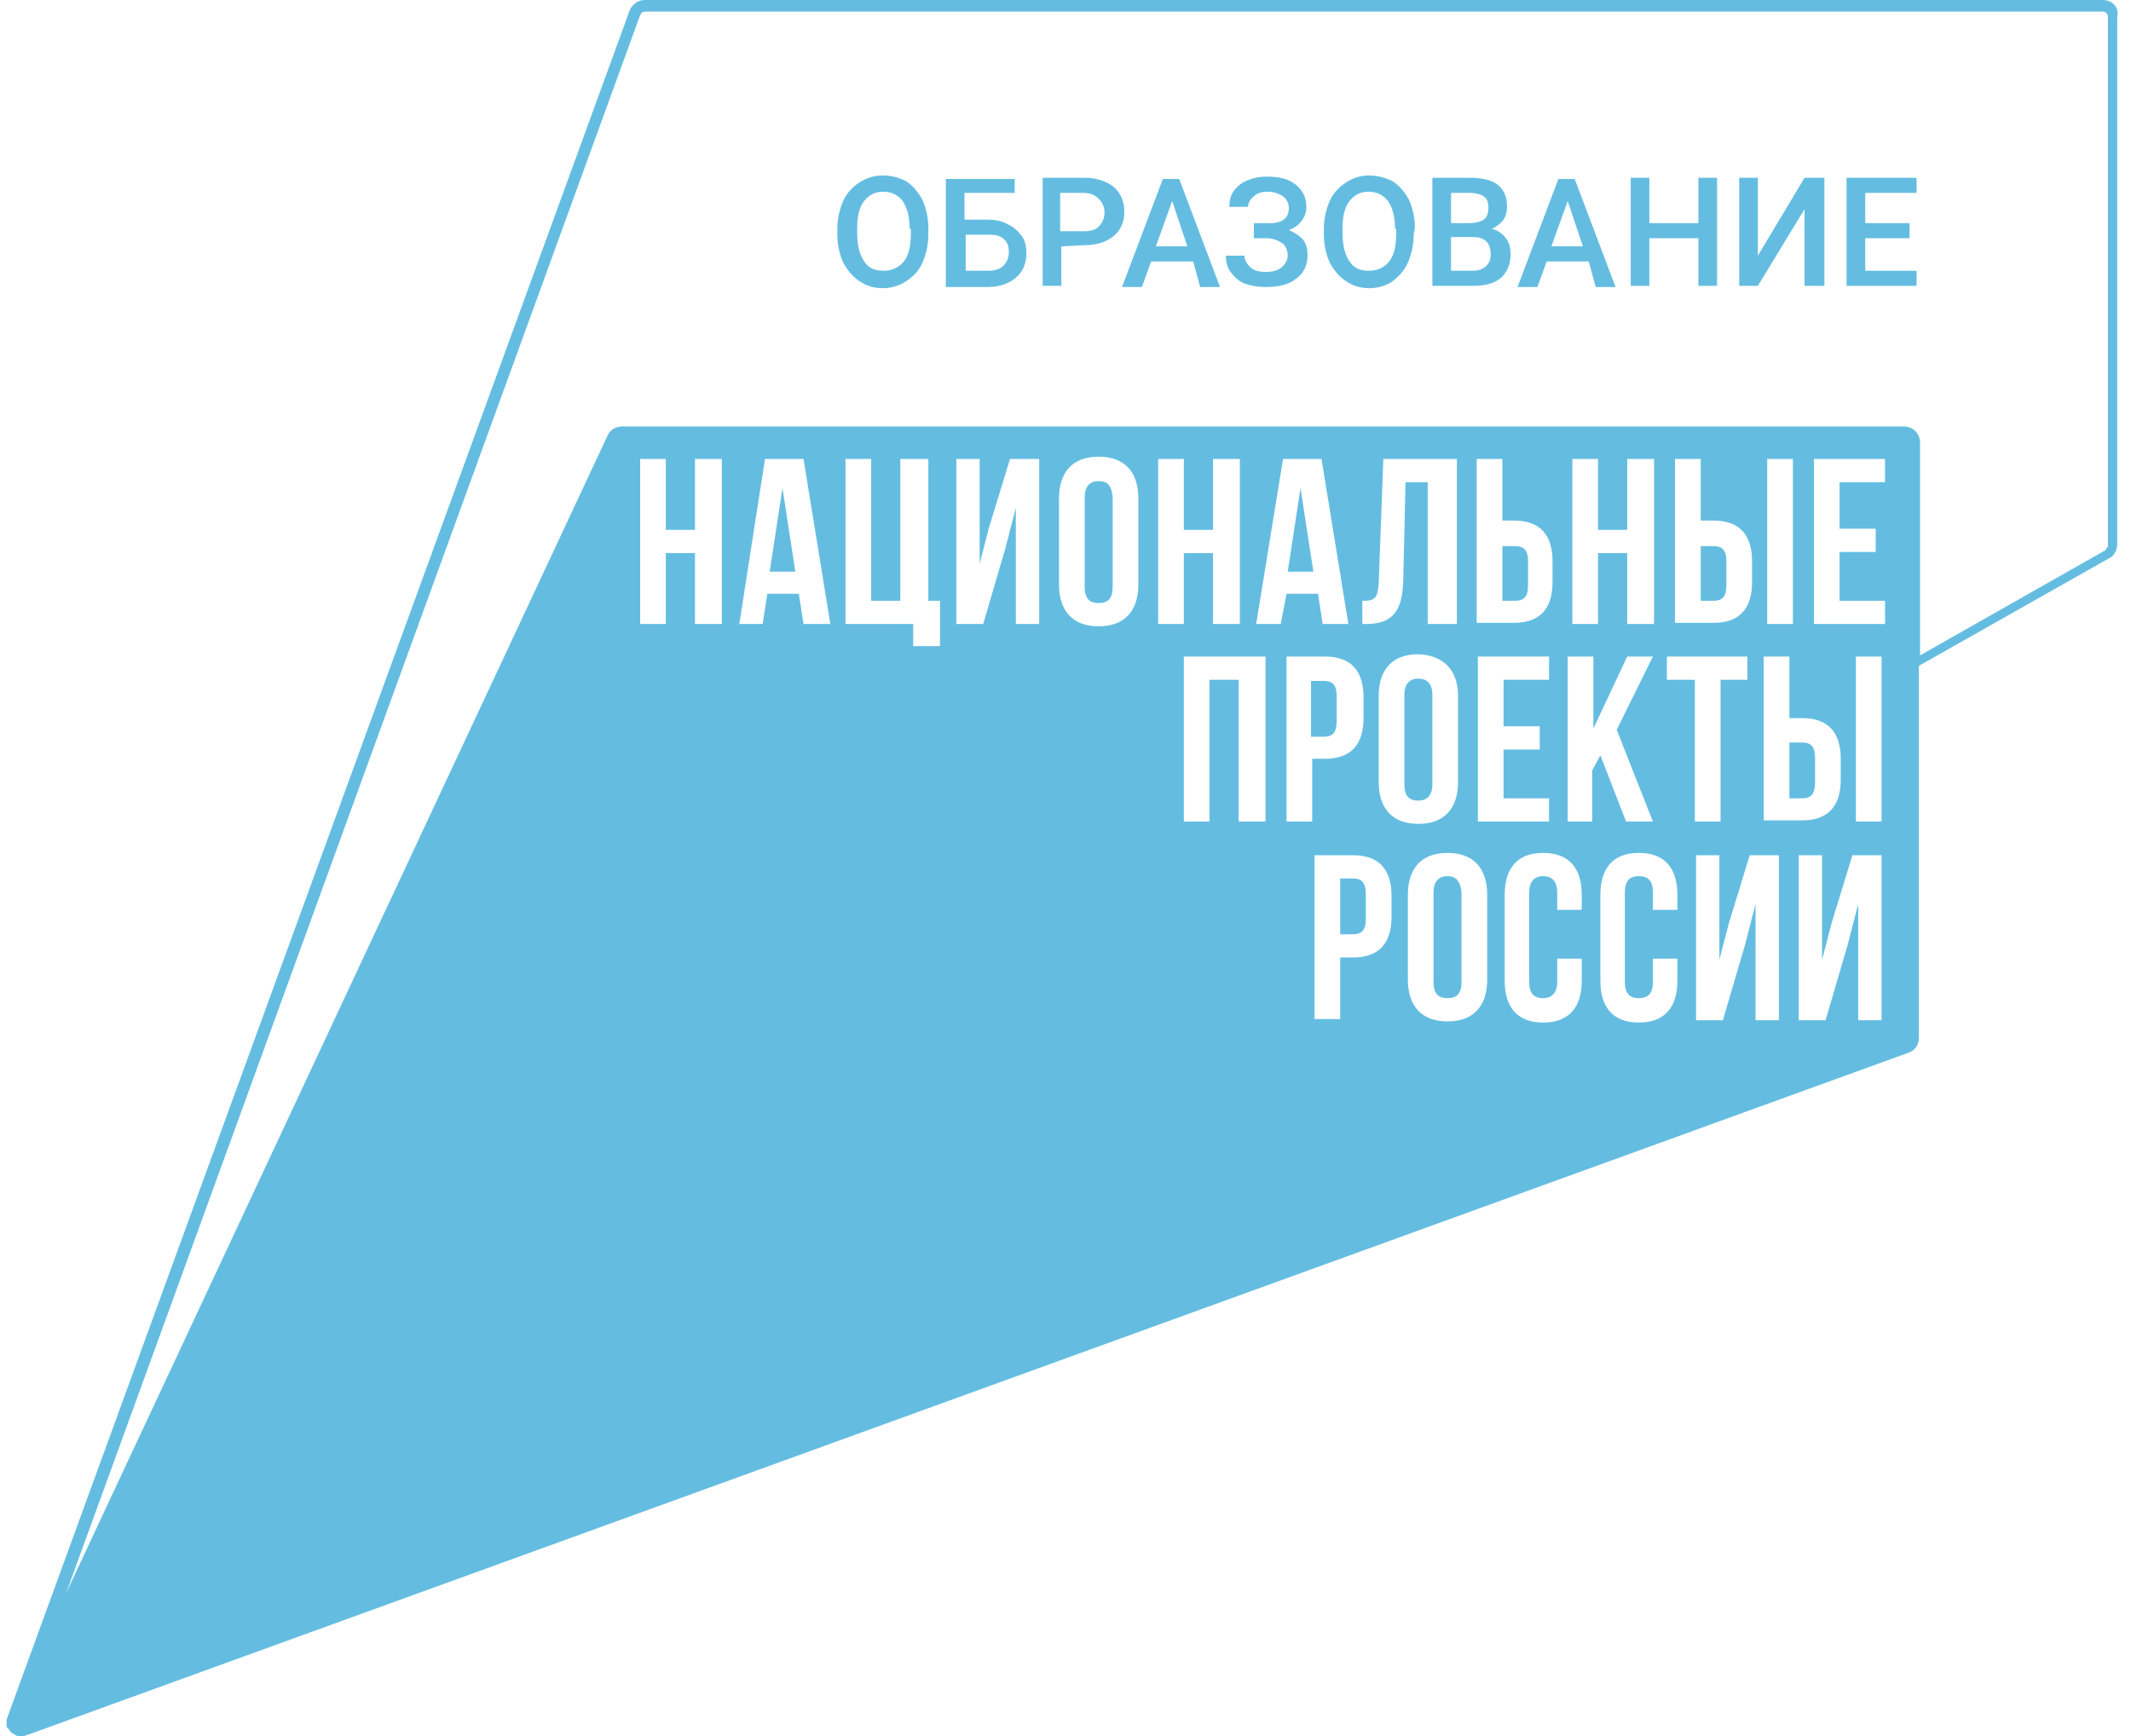 <svg width="108" height="88" viewBox="0 0 108 88" fill="none" xmlns="http://www.w3.org/2000/svg">
<path d="M47.049 11.898C47.049 12.428 46.93 12.9 46.753 13.312C46.576 13.724 46.28 14.019 45.925 14.254C45.57 14.49 45.157 14.608 44.743 14.608C44.27 14.608 43.915 14.49 43.56 14.254C43.205 14.019 42.969 13.724 42.732 13.312C42.555 12.9 42.437 12.428 42.437 11.898V11.604C42.437 11.074 42.555 10.602 42.732 10.19C42.91 9.778 43.205 9.483 43.56 9.248C43.915 9.012 44.329 8.894 44.743 8.894C45.216 8.894 45.57 9.012 45.925 9.189C46.28 9.424 46.517 9.719 46.753 10.131C46.93 10.544 47.049 11.015 47.049 11.545V11.898ZM46.103 11.604C46.103 11.015 45.984 10.544 45.748 10.19C45.511 9.896 45.216 9.719 44.743 9.719C44.329 9.719 44.033 9.896 43.797 10.19C43.56 10.485 43.442 10.956 43.442 11.545V11.839C43.442 12.428 43.56 12.9 43.797 13.253C44.033 13.607 44.329 13.724 44.802 13.724C45.216 13.724 45.57 13.548 45.807 13.253C46.044 12.959 46.162 12.487 46.162 11.839V11.604H46.103Z" fill="#64BDE1"/>
<path d="M51.424 9.778H48.882V11.133H50.005C50.419 11.133 50.774 11.191 51.069 11.368C51.365 11.486 51.602 11.722 51.779 11.957C51.956 12.193 52.016 12.487 52.016 12.841C52.016 13.371 51.838 13.783 51.483 14.078C51.129 14.372 50.656 14.549 50.064 14.549H47.935V9.071H51.424V9.778ZM48.941 11.898V13.724H50.064C50.36 13.724 50.656 13.665 50.833 13.489C51.01 13.312 51.129 13.076 51.129 12.782C51.129 12.487 51.069 12.31 50.892 12.134C50.715 11.957 50.478 11.898 50.182 11.898H48.941Z" fill="#64BDE1"/>
<path d="M53.789 12.487V14.49H52.843V9.012H54.972C55.563 9.012 56.095 9.189 56.45 9.483C56.805 9.778 56.982 10.249 56.982 10.72C56.982 11.25 56.805 11.663 56.45 11.957C56.095 12.252 55.622 12.428 54.972 12.428L53.789 12.487ZM53.789 11.722H54.913C55.268 11.722 55.504 11.663 55.681 11.486C55.859 11.309 55.977 11.074 55.977 10.779C55.977 10.485 55.859 10.249 55.681 10.072C55.504 9.896 55.268 9.778 54.913 9.778H53.73V11.722H53.789Z" fill="#64BDE1"/>
<path d="M60.471 13.253H58.343L57.87 14.549H56.864L58.934 9.071H59.762L61.831 14.549H60.826L60.471 13.253ZM58.579 12.487H60.176L59.407 10.19L58.579 12.487Z" fill="#64BDE1"/>
<path d="M65.32 10.543C65.32 10.308 65.201 10.072 65.024 9.954C64.847 9.837 64.61 9.719 64.255 9.719C63.959 9.719 63.723 9.778 63.546 9.954C63.368 10.072 63.25 10.308 63.25 10.485H62.304C62.304 10.19 62.363 9.896 62.54 9.66C62.718 9.424 62.954 9.248 63.25 9.13C63.546 9.012 63.841 8.953 64.196 8.953C64.847 8.953 65.32 9.071 65.674 9.365C66.029 9.66 66.207 10.013 66.207 10.485C66.207 10.72 66.147 10.956 65.97 11.191C65.793 11.427 65.615 11.545 65.32 11.663C65.615 11.78 65.852 11.957 66.029 12.134C66.207 12.37 66.266 12.605 66.266 12.959C66.266 13.43 66.088 13.842 65.674 14.136C65.32 14.431 64.787 14.549 64.137 14.549C63.723 14.549 63.427 14.49 63.072 14.372C62.777 14.254 62.54 14.019 62.363 13.783C62.186 13.547 62.127 13.253 62.127 12.959H63.072C63.072 13.194 63.191 13.371 63.368 13.547C63.546 13.724 63.841 13.783 64.137 13.783C64.492 13.783 64.728 13.724 64.965 13.547C65.142 13.371 65.26 13.194 65.26 12.959C65.26 12.664 65.142 12.428 64.965 12.311C64.787 12.193 64.492 12.075 64.196 12.075H63.546V11.309H64.137C64.965 11.368 65.32 11.074 65.32 10.543Z" fill="#64BDE1"/>
<path d="M71.647 11.898C71.647 12.428 71.529 12.9 71.352 13.312C71.174 13.724 70.879 14.019 70.583 14.254C70.228 14.49 69.814 14.608 69.4 14.608C68.927 14.608 68.573 14.49 68.218 14.254C67.863 14.019 67.626 13.724 67.39 13.312C67.213 12.9 67.094 12.428 67.094 11.898V11.604C67.094 11.074 67.213 10.602 67.39 10.19C67.567 9.778 67.863 9.483 68.218 9.248C68.573 9.012 68.986 8.894 69.4 8.894C69.814 8.894 70.228 9.012 70.583 9.189C70.938 9.424 71.174 9.719 71.411 10.131C71.588 10.544 71.706 11.015 71.706 11.545L71.647 11.898ZM70.701 11.604C70.701 11.015 70.583 10.544 70.346 10.19C70.11 9.896 69.814 9.719 69.341 9.719C68.927 9.719 68.632 9.896 68.395 10.19C68.159 10.485 68.04 10.956 68.04 11.545V11.839C68.04 12.428 68.159 12.9 68.395 13.253C68.632 13.607 68.927 13.724 69.4 13.724C69.814 13.724 70.169 13.548 70.406 13.253C70.642 12.959 70.76 12.487 70.76 11.839V11.604H70.701Z" fill="#64BDE1"/>
<path d="M72.593 14.49V9.012H74.485C75.135 9.012 75.608 9.13 75.904 9.366C76.2 9.601 76.377 9.955 76.377 10.485C76.377 10.72 76.318 10.956 76.2 11.133C76.082 11.309 75.845 11.486 75.608 11.604C75.904 11.663 76.141 11.839 76.318 12.075C76.495 12.311 76.555 12.546 76.555 12.9C76.555 13.43 76.377 13.783 76.082 14.078C75.727 14.372 75.254 14.49 74.662 14.49H72.593ZM73.539 11.309H74.485C74.781 11.309 75.017 11.25 75.195 11.133C75.372 11.015 75.431 10.779 75.431 10.543C75.431 10.249 75.372 10.072 75.195 9.955C75.017 9.837 74.781 9.778 74.485 9.778H73.539V11.309ZM73.539 12.016V13.724H74.603C74.899 13.724 75.135 13.665 75.313 13.489C75.49 13.312 75.549 13.135 75.549 12.9C75.549 12.311 75.254 12.016 74.662 12.016H73.539Z" fill="#64BDE1"/>
<path d="M80.517 13.253H78.388L77.915 14.549H76.91L78.979 9.071H79.807L81.877 14.549H80.871L80.517 13.253ZM78.624 12.487H80.221L79.452 10.19L78.624 12.487Z" fill="#64BDE1"/>
<path d="M87.021 14.49H86.075V12.075H83.591V14.49H82.645V9.012H83.591V11.309H86.075V9.012H87.021" fill="#64BDE1"/>
<path d="M91.455 9.012H92.461V14.49H91.455V10.602L89.09 14.49H88.144V9.012H89.09V12.959" fill="#64BDE1"/>
<path d="M96.777 12.075H94.53V13.724H97.132V14.49H93.584V9.012H97.132V9.778H94.53V11.309H96.777" fill="#64BDE1"/>
<path d="M86.193 30.453H86.843C87.257 30.453 87.494 30.276 87.494 29.687V28.45C87.494 27.861 87.257 27.684 86.843 27.684H86.193V30.453Z" fill="#64BDE1"/>
<path d="M55.682 24.386C55.268 24.386 54.972 24.621 54.972 25.21V29.746C54.972 30.335 55.209 30.57 55.682 30.57C56.155 30.57 56.391 30.335 56.391 29.746V25.21C56.332 24.562 56.096 24.386 55.682 24.386Z" fill="#64BDE1"/>
<path d="M91.988 39.641V38.404C91.988 37.815 91.751 37.639 91.337 37.639H90.687V40.466H91.337C91.751 40.466 91.988 40.289 91.988 39.641Z" fill="#64BDE1"/>
<path d="M76.141 30.453H76.791C77.205 30.453 77.442 30.276 77.442 29.687V28.45C77.442 27.861 77.205 27.684 76.791 27.684H76.141V30.453Z" fill="#64BDE1"/>
<path d="M67.744 36.519V35.282C67.744 34.693 67.508 34.517 67.094 34.517H66.443V37.344H67.094C67.567 37.344 67.744 37.108 67.744 36.519Z" fill="#64BDE1"/>
<path d="M106.593 0H32.68C32.325 0 32.029 0.236 31.911 0.53L0.395 86.999C0.395 87.058 0.335 87.117 0.335 87.175C0.335 87.234 0.335 87.352 0.335 87.411V87.47C0.335 87.529 0.335 87.588 0.395 87.588C0.395 87.588 0.395 87.647 0.454 87.647C0.454 87.706 0.513 87.706 0.513 87.764L0.572 87.823C0.572 87.823 0.631 87.882 0.69 87.882L0.749 87.941C0.808 87.941 0.868 88 0.868 88H0.927C0.986 88 1.045 88 1.104 88H1.163C1.222 88 1.282 88 1.341 87.941C1.341 87.941 1.341 87.941 1.4 87.941L96.718 53.365C97.073 53.248 97.25 52.953 97.25 52.6V33.751L106.829 28.332C107.125 28.214 107.303 27.92 107.303 27.566V0.825C107.421 0.353 107.007 0 106.593 0ZM36.582 31.631H35.222V28.038H33.744V31.631H32.443V23.266H33.744V26.859H35.222V23.266H36.582V31.631ZM40.722 31.631L40.485 30.099H38.889L38.652 31.631H37.469L38.77 23.266H40.722L42.082 31.631H40.722ZM47.581 32.75H46.28V31.631H42.85V23.266H44.151V30.453H45.629V23.266H47.048V30.453H47.64V32.75H47.581ZM52.666 31.631H51.483V25.74L50.951 27.802L49.828 31.631H48.468V23.266H49.65V28.568L50.123 26.742L51.188 23.266H52.666V31.631ZM57.692 29.628C57.692 30.983 56.983 31.748 55.682 31.748C54.381 31.748 53.671 30.983 53.671 29.628V25.269C53.671 23.914 54.381 23.149 55.682 23.149C56.983 23.149 57.692 23.914 57.692 25.269V29.628ZM61.476 26.859V23.266H62.836V31.631H61.476V28.038H59.998V31.631H58.697V23.266H59.998V26.859H61.476ZM64.137 41.644H62.777V34.458H61.299V41.644H59.998V33.28H64.137V41.644ZM64.906 31.631H63.664L65.024 23.266H66.975L68.335 31.631H67.035L66.798 30.099H65.202L64.906 31.631ZM66.502 41.644H65.202V33.28H67.153C68.454 33.28 69.104 33.987 69.104 35.341V36.402C69.104 37.756 68.454 38.463 67.153 38.463H66.502V41.644ZM73.716 31.631H72.356V24.444H71.233L71.115 29.51C71.055 31.041 70.523 31.631 69.222 31.631H69.045V30.453C69.636 30.453 69.814 30.394 69.873 29.569L70.109 23.266H73.835V31.631H73.716ZM73.894 35.282V39.641C73.894 40.996 73.184 41.762 71.883 41.762C70.582 41.762 69.873 40.996 69.873 39.641V35.282C69.873 33.928 70.582 33.162 71.883 33.162C73.184 33.221 73.894 33.987 73.894 35.282ZM70.523 46.474C70.523 47.829 69.873 48.535 68.572 48.535H67.922V51.657H66.621V43.352H68.572C69.873 43.352 70.523 44.059 70.523 45.414V46.474ZM75.372 49.655C75.372 51.009 74.662 51.775 73.362 51.775C72.061 51.775 71.351 51.009 71.351 49.655V45.355C71.351 44 72.061 43.234 73.362 43.234C74.662 43.234 75.372 44 75.372 45.355V49.655ZM76.732 26.388C78.033 26.388 78.683 27.095 78.683 28.45V29.51C78.683 30.865 78.033 31.572 76.732 31.572H74.84V23.266H76.141V26.388H76.732ZM78.033 36.814V37.992H76.2V40.466H78.506V41.644H74.899V33.28H78.506V34.458H76.2V36.814H78.033ZM80.162 46.12H78.92V45.237C78.92 44.648 78.624 44.412 78.21 44.412C77.796 44.412 77.501 44.648 77.501 45.237V49.772C77.501 50.361 77.737 50.597 78.21 50.597C78.624 50.597 78.92 50.361 78.92 49.772V48.594H80.162V49.714C80.162 51.068 79.511 51.834 78.21 51.834C76.909 51.834 76.259 51.068 76.259 49.714V45.355C76.259 44 76.909 43.234 78.21 43.234C79.511 43.234 80.162 44 80.162 45.355V46.12ZM80.753 41.644H79.452V33.28H80.753V36.932L82.468 33.28H83.769L81.936 36.991L83.769 41.644H82.409L81.108 38.286L80.694 39.052V41.644H80.753ZM82.468 26.859V23.266H83.828V31.631H82.468V28.038H80.989V31.631H79.689V23.266H80.989V26.859H82.468ZM85.01 46.12H83.769V45.237C83.769 44.648 83.532 44.412 83.059 44.412C82.586 44.412 82.349 44.648 82.349 45.237V49.772C82.349 50.361 82.586 50.597 83.059 50.597C83.532 50.597 83.769 50.361 83.769 49.772V48.594H85.01V49.714C85.01 51.068 84.36 51.834 83.059 51.834C81.758 51.834 81.108 51.068 81.108 49.714V45.355C81.108 44 81.758 43.234 83.059 43.234C84.36 43.234 85.01 44 85.01 45.355V46.12ZM84.478 34.458V33.28H88.558V34.458H87.198V41.644H85.897V34.458H84.478ZM86.843 26.388C88.144 26.388 88.795 27.095 88.795 28.45V29.51C88.795 30.865 88.144 31.572 86.843 31.572H84.892V23.266H86.193V26.388H86.843ZM90.155 51.716H88.972V45.826L88.44 47.888L87.316 51.716H85.956V43.352H87.139V48.653L87.612 46.827L88.676 43.352H90.155V51.716ZM90.687 33.28V36.402H91.337C92.638 36.402 93.289 37.108 93.289 38.463V39.523C93.289 40.878 92.638 41.585 91.337 41.585H89.386V33.28H90.687ZM89.563 31.631V23.266H90.864V31.631H89.563ZM95.358 51.716H94.175V45.826L93.643 47.888L92.52 51.716H91.16V43.352H92.343V48.653L92.816 46.827L93.88 43.352H95.358V51.716ZM95.358 41.644H94.057V33.28H95.358V41.644ZM95.535 24.444H93.23V26.8H95.062V27.979H93.23V30.453H95.535V31.631H91.929V23.266H95.535V24.444ZM106.77 27.743C106.77 27.802 106.711 27.92 106.652 27.92L97.309 33.221V22.442C97.309 21.971 96.955 21.617 96.482 21.617H31.556C31.202 21.617 30.906 21.794 30.788 22.088L3.351 80.755L32.443 0.766C32.502 0.648 32.562 0.589 32.68 0.589H106.593C106.711 0.589 106.829 0.707 106.829 0.825V27.743H106.77Z" fill="#64BDE1"/>
<path d="M65.261 28.98H66.562L65.911 24.739L65.261 28.98Z" fill="#64BDE1"/>
<path d="M39.007 28.98H40.308L39.657 24.739L39.007 28.98Z" fill="#64BDE1"/>
<path d="M71.883 34.399C71.469 34.399 71.174 34.635 71.174 35.224V39.759C71.174 40.348 71.41 40.584 71.883 40.584C72.297 40.584 72.593 40.348 72.593 39.759V35.224C72.593 34.635 72.297 34.399 71.883 34.399Z" fill="#64BDE1"/>
<path d="M68.572 44.53H67.921V47.358H68.572C68.986 47.358 69.222 47.181 69.222 46.592V45.355C69.222 44.707 68.986 44.53 68.572 44.53Z" fill="#64BDE1"/>
<path d="M73.361 44.412C72.948 44.412 72.652 44.648 72.652 45.237V49.773C72.652 50.361 72.888 50.597 73.361 50.597C73.835 50.597 74.071 50.361 74.071 49.773V45.237C74.012 44.648 73.775 44.412 73.361 44.412Z" fill="#64BDE1"/>
</svg>
